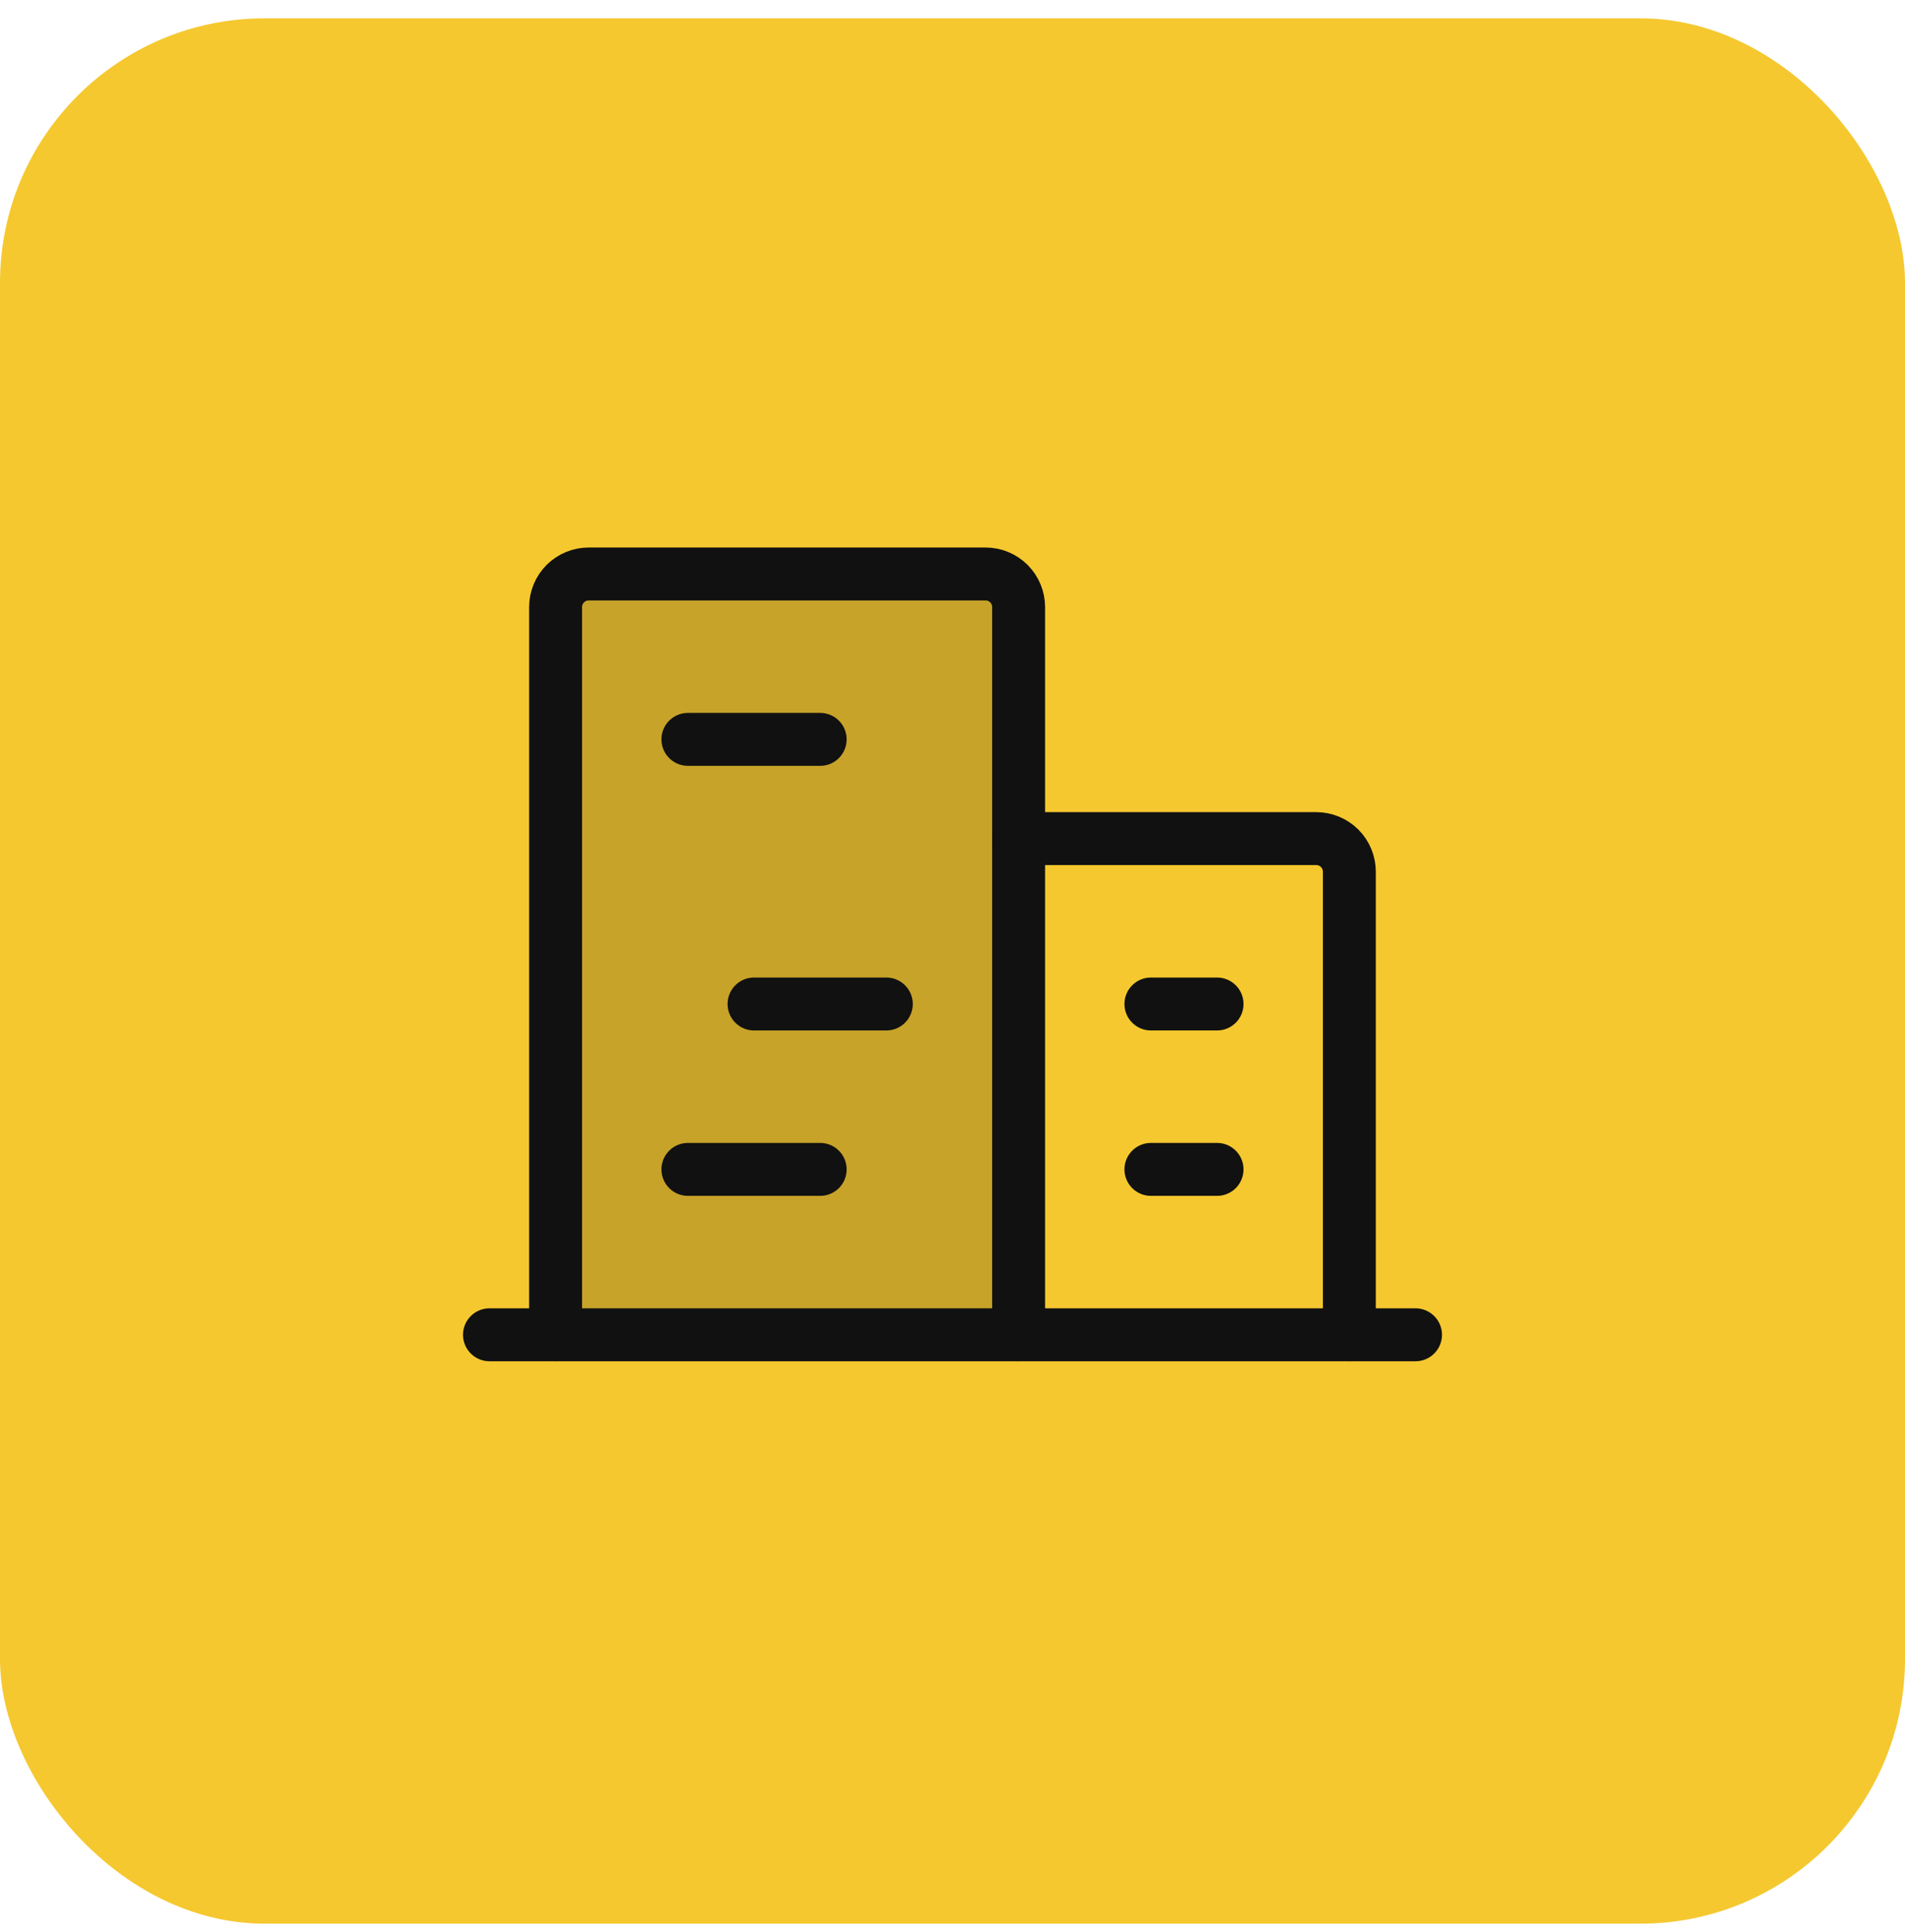<svg width="72" height="73" viewBox="0 0 72 73" fill="none" xmlns="http://www.w3.org/2000/svg">
<rect y="0.693" width="72" height="72" rx="10" fill="#F5C82F"/>
<g clip-path="url(#clip0_93_5774)">
<path opacity="0.2" d="M38.499 50.44V22.94C38.499 22.609 38.367 22.291 38.133 22.056C37.898 21.822 37.581 21.69 37.249 21.69H22.249C21.918 21.69 21.6 21.822 21.365 22.056C21.131 22.291 20.999 22.609 20.999 22.94V50.44" fill="#111111"/>
<path d="M18.5 50.44H53.5" stroke="#111111" stroke-width="2" stroke-linecap="round" stroke-linejoin="round"/>
<path d="M38.499 50.44V22.94C38.499 22.609 38.367 22.291 38.133 22.056C37.898 21.822 37.581 21.69 37.249 21.69H22.249C21.918 21.69 21.6 21.822 21.365 22.056C21.131 22.291 20.999 22.609 20.999 22.94V50.44" stroke="#111111" stroke-width="2" stroke-linecap="round" stroke-linejoin="round"/>
<path d="M50.999 50.44V32.94C50.999 32.609 50.867 32.291 50.633 32.056C50.398 31.822 50.081 31.69 49.749 31.69H38.499" stroke="#111111" stroke-width="2" stroke-linecap="round" stroke-linejoin="round"/>
<path d="M25.999 27.94H30.999" stroke="#111111" stroke-width="2" stroke-linecap="round" stroke-linejoin="round"/>
<path d="M28.499 37.94H33.499" stroke="#111111" stroke-width="2" stroke-linecap="round" stroke-linejoin="round"/>
<path d="M25.999 44.19H30.999" stroke="#111111" stroke-width="2" stroke-linecap="round" stroke-linejoin="round"/>
<path d="M43.499 44.19H45.999" stroke="#111111" stroke-width="2" stroke-linecap="round" stroke-linejoin="round"/>
<path d="M43.499 37.94H45.999" stroke="#111111" stroke-width="2" stroke-linecap="round" stroke-linejoin="round"/>
</g>
<defs>
<clipPath id="clip0_93_5774">
<rect width="40" height="40" fill="white" transform="translate(16 16.693)"/>
</clipPath>
</defs>
</svg>
